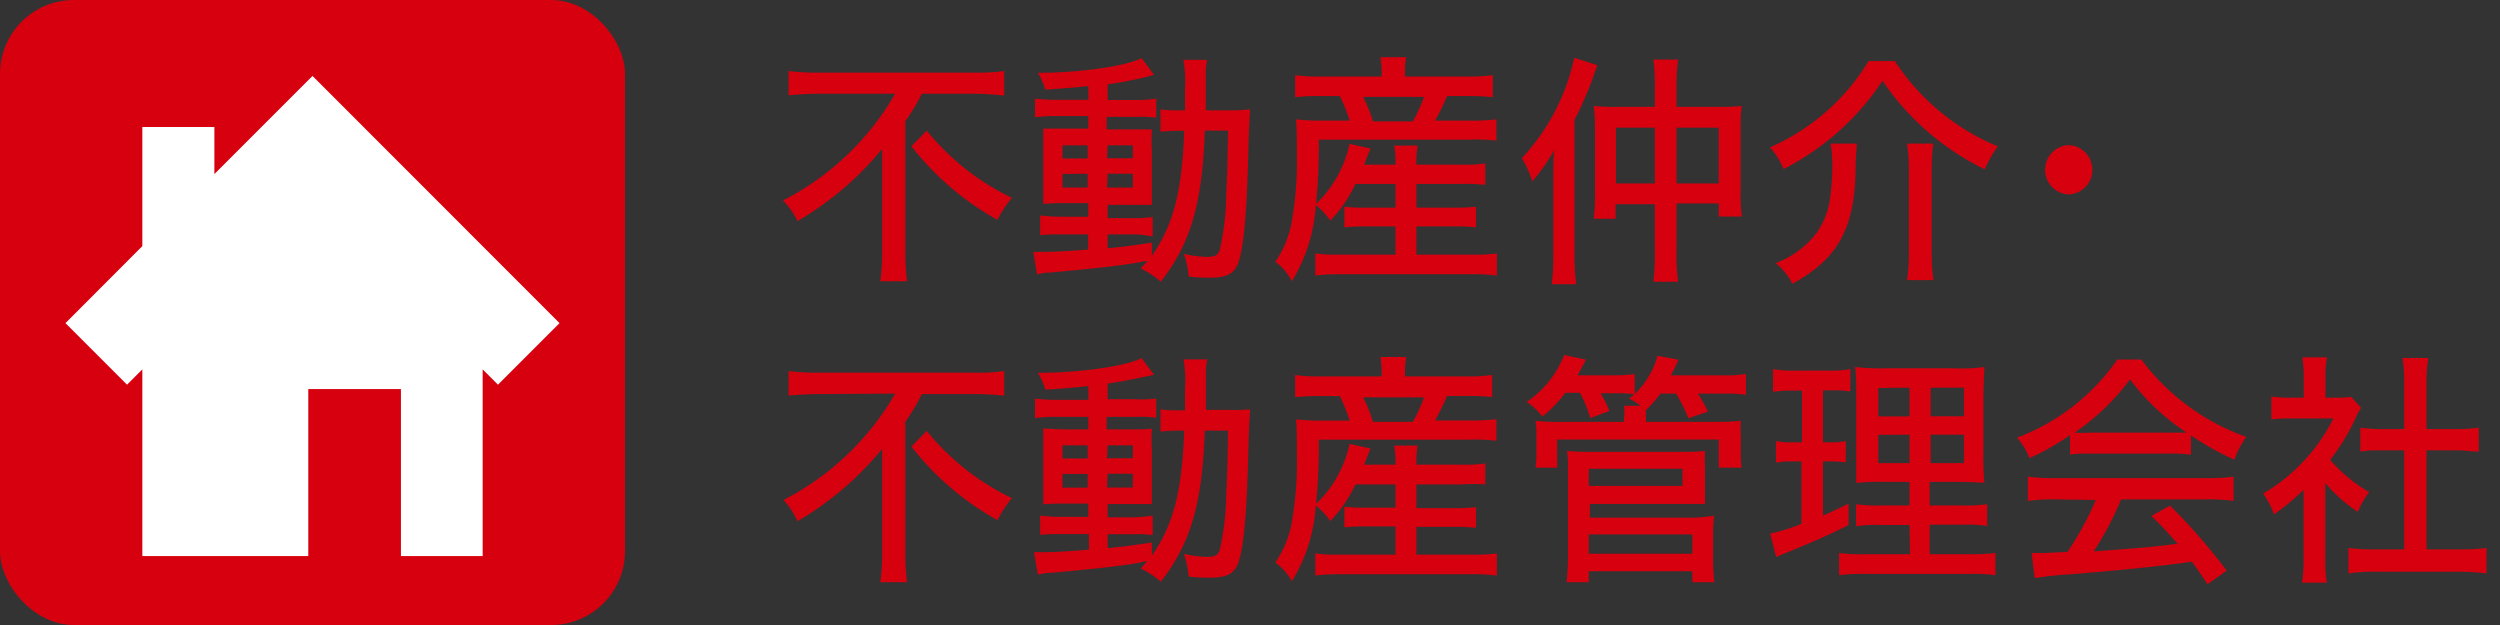 <svg id="レイヤー_1" data-name="レイヤー 1" xmlns="http://www.w3.org/2000/svg" viewBox="0 0 160 40"><rect x="0" y="0" width="160" height="40" fill="#333333" stroke="none"/><defs><style>.cls-1{fill:none;}.cls-2{fill:#d7000f;}.cls-3{fill:#fff;}</style></defs><title>アートボード 7 のコピー 2</title><rect class="cls-1" width="160" height="40"/><rect class="cls-2" width="40" height="40" rx="4.73" ry="4.73"/><polygon class="cls-3" points="13.72 11.14 13.72 8.13 9.11 8.13 9.11 15.75 4.19 20.68 8.13 24.62 9.11 23.64 9.11 35.59 19.73 35.59 19.73 24.9 25.66 24.9 25.66 35.59 30.89 35.59 30.89 23.64 31.87 24.62 35.81 20.68 20 4.86 13.72 11.14"/><path class="cls-2" d="M52.41,6c-.55,0-1.51.05-1.94.1V4.55a16.18,16.18,0,0,0,1.91.1h10a13.42,13.42,0,0,0,1.89-.1V6.12A18.6,18.6,0,0,0,62.44,6H59a13.26,13.26,0,0,1-1.06,1.76v8.41A14.92,14.92,0,0,0,58.05,18H56.34a13.54,13.54,0,0,0,.12-1.85V11.11c0-.59,0-1,0-1.58a20.1,20.1,0,0,1-5.42,4.62,4.8,4.8,0,0,0-.93-1.32A17.41,17.41,0,0,0,57.29,6Zm6.9,2.36a15.82,15.82,0,0,0,5.45,4.3,7.32,7.32,0,0,0-.92,1.41,18.12,18.12,0,0,1-5.51-4.71Z"/><path class="cls-2" d="M69.65,5.51c-1.28.13-1.6.14-2.75.23a4.9,4.9,0,0,0-.47-1.08c2.71,0,5.65-.43,6.63-.94l.8,1.07L73.07,5c-1,.21-1.43.29-2.18.4v1h1.72A8.42,8.42,0,0,0,74,6.31V7.54a6,6,0,0,0-1.17-.06h-2v.8h1.58c.63,0,1,0,1.31,0a12.48,12.48,0,0,0,0,1.39v2c0,.75,0,1.23,0,1.44-.43,0-.67,0-1.39,0H70.89v.85h1.46a9.09,9.09,0,0,0,1.42-.07v1.25A5.85,5.85,0,0,0,72.63,15H70.89v.89c.94-.09,1.5-.16,2.83-.36v.84c1.39-2,1.93-4.13,2.07-8h-.18a11.87,11.87,0,0,0-1.34.06V7a7.82,7.82,0,0,0,1.22.06h.35c0-.49,0-.88,0-1.37a7.49,7.49,0,0,0-.11-1.86h1.53a3.63,3.63,0,0,0-.09.78c0,.1,0,.92,0,2.45h1.43A11.32,11.32,0,0,0,80,7c0,.46-.07.83-.11,2.88-.1,4-.32,6.23-.7,7.09-.27.58-.76.8-1.72.8-.3,0-1,0-1.4-.08a5.6,5.6,0,0,0-.3-1.44,7.2,7.2,0,0,0,1.46.19c.52,0,.7-.09.83-.43a16.81,16.81,0,0,0,.42-3.6c.06-1.26.08-1.75.11-4.05H77.11c-.17,4.69-.9,7.2-2.82,9.67A5.58,5.58,0,0,0,73,17.18l.44-.48a3.35,3.35,0,0,0-.49.08l-.47.08c-1.15.18-2.64.34-5.23.58-.42,0-.55.06-.88.11l-.24-1.43.71,0c.55,0,1.75-.06,2.8-.15V15H68c-.44,0-1.12,0-1.43.06V13.79a11.92,11.92,0,0,0,1.43.08h1.65V13H68.24a14.65,14.65,0,0,0-1.47.05c0-.31,0-.76,0-1.48V9.64c0-.72,0-1.06,0-1.41.35,0,.86,0,1.49,0h1.39v-.8h-2a8.76,8.76,0,0,0-1.41.08V6.31a10.92,10.92,0,0,0,1.42.08h2ZM68,9.3v.84h1.61V9.3Zm0,1.83V12h1.61v-.88Zm2.85-1h1.65V9.3H70.89Zm0,1.87h1.65v-.88H70.89Z"/><path class="cls-2" d="M86.75,11.77a8.79,8.79,0,0,1-1.61,2.35,4.81,4.81,0,0,0-.93-1A10.49,10.49,0,0,1,82.68,18a3.65,3.65,0,0,0-1.06-1.25,6.65,6.65,0,0,0,1-2.28A22.08,22.08,0,0,0,83,9.91c0-.75,0-1.82-.06-2.27a15.41,15.41,0,0,0,1.77.08h1.67a10.89,10.89,0,0,0-.63-1.57H84.45a12.57,12.57,0,0,0-1.56.07V4.81a10.21,10.21,0,0,0,1.64.09h3.9V4.66a8.59,8.59,0,0,0-.08-1H90a4.65,4.65,0,0,0-.08,1V4.9h3.91a11.36,11.36,0,0,0,1.71-.09V6.22a14.33,14.33,0,0,0-1.63-.07H92.61a15.93,15.93,0,0,1-.76,1.57H94a13.69,13.69,0,0,0,1.77-.08V9A10.69,10.69,0,0,0,94,8.94H84.4a37.68,37.68,0,0,1-.17,4.11,7.47,7.47,0,0,0,2.14-3.84l1.35.3a3.53,3.53,0,0,0-.18.42l-.23.61h2v-.08a5.85,5.85,0,0,0-.08-1.14h1.5a5.72,5.72,0,0,0-.08,1.12v.1h2.91a9,9,0,0,0,1.5-.08v1.37a12.84,12.84,0,0,0-1.52-.06H90.65v1.52h2.43a11.66,11.66,0,0,0,1.39-.06v1.32a12,12,0,0,0-1.39-.06H90.65V16.3h3.7a10.55,10.55,0,0,0,1.45-.08v1.42a9.85,9.85,0,0,0-1.47-.09H85.65a13.3,13.3,0,0,0-1.47.08V16.22a9.88,9.88,0,0,0,1.44.08h3.69V14.49H87.48a13.66,13.66,0,0,0-1.44.06V13.23a11.56,11.56,0,0,0,1.42.06h1.85V11.77Zm3.67-4a10,10,0,0,0,.72-1.57h-3.9a9.19,9.19,0,0,1,.63,1.57Z"/><path class="cls-2" d="M99.41,11.42c0-.58,0-1.28.06-1.81a12.55,12.55,0,0,1-1.4,2,6.84,6.84,0,0,0-.67-1.49,13.57,13.57,0,0,0,3.35-6.42l1.48.47a1.85,1.85,0,0,0-.09.29.9.9,0,0,0-.08.19l-.08.24a24.34,24.34,0,0,1-1.21,2.78v8.7a12.08,12.08,0,0,0,.11,1.82H99.31a13.56,13.56,0,0,0,.1-1.86Zm6.5-5.8a13.78,13.78,0,0,0-.09-1.81h1.58a12.26,12.26,0,0,0-.1,1.83v1.2H110a12.19,12.19,0,0,0,1.47-.06,9.74,9.74,0,0,0-.07,1.37v4a10.77,10.77,0,0,0,.08,1.71H110v-.84H107.3v3.07a12.6,12.6,0,0,0,.1,1.94h-1.58a15.37,15.37,0,0,0,.09-1.93V13.07H103.4V14H102a14.22,14.22,0,0,0,.08-1.75V8.1A10.67,10.67,0,0,0,102,6.78a12.16,12.16,0,0,0,1.48.06h2.43Zm-2.49,2.55v3.57h2.49V8.17ZM110,11.74V8.17H107.3v3.57Z"/><path class="cls-2" d="M121.27,3.91a14.53,14.53,0,0,0,6.59,5.46,6.88,6.88,0,0,0-.83,1.47,16.81,16.81,0,0,1-6.55-5.67,16.72,16.72,0,0,1-6.33,5.65,4.76,4.76,0,0,0-.87-1.39,13.9,13.9,0,0,0,6.31-5.52Zm-2.44,5.28c0,.4-.06.74-.07,1.36,0,4-1.09,6-4.05,7.61a3.9,3.9,0,0,0-1.07-1.32,5.89,5.89,0,0,0,2.62-1.93,5,5,0,0,0,.85-2.13,15.71,15.71,0,0,0,.16-2.12,8.53,8.53,0,0,0-.11-1.47Zm4.9,0a12.27,12.27,0,0,0-.1,1.68v5.28a12.62,12.62,0,0,0,.11,1.78h-1.69a11.22,11.22,0,0,0,.12-1.76v-5.3a11.08,11.08,0,0,0-.12-1.68Z"/><path class="cls-2" d="M133.91,10.87a1.56,1.56,0,0,1-1.57,1.57,1.58,1.58,0,0,1,0-3.15A1.57,1.57,0,0,1,133.91,10.87Z"/><path class="cls-2" d="M52.41,25.22c-.55,0-1.51.05-1.94.1V23.75a14.27,14.27,0,0,0,1.91.1h10a12,12,0,0,0,1.89-.1v1.57a18.6,18.6,0,0,0-1.86-.1H59A13.26,13.26,0,0,1,57.94,27v8.41a14.92,14.92,0,0,0,.11,1.85H56.34a13.54,13.54,0,0,0,.12-1.85V30.31c0-.59,0-1,0-1.58a20.29,20.29,0,0,1-5.42,4.63A4.69,4.69,0,0,0,50.14,32a17.41,17.41,0,0,0,7.15-6.81Zm6.9,2.36a15.82,15.82,0,0,0,5.45,4.3,7.32,7.32,0,0,0-.92,1.41,18.12,18.12,0,0,1-5.51-4.71Z"/><path class="cls-2" d="M69.65,24.71c-1.28.13-1.6.15-2.75.23a4.9,4.9,0,0,0-.47-1.08c2.71,0,5.65-.43,6.63-.94l.8,1.07-.79.16c-1,.21-1.43.29-2.18.4v1h1.72A8.42,8.42,0,0,0,74,25.51v1.23a6,6,0,0,0-1.17-.06h-2v.8h1.58c.63,0,1,0,1.31-.05a12.48,12.48,0,0,0,0,1.39v2c0,.75,0,1.23,0,1.44-.43,0-.67,0-1.39,0H70.89v.85h1.46A9.09,9.09,0,0,0,73.77,33v1.25a5.85,5.85,0,0,0-1.14-.06H70.89v.89c.94-.09,1.5-.16,2.83-.36v.84c1.39-2,1.93-4.13,2.07-8h-.18a11.87,11.87,0,0,0-1.34.06V26.2a7.82,7.82,0,0,0,1.22.06h.35c0-.49,0-.88,0-1.37A7.49,7.49,0,0,0,75.74,23h1.53a3.66,3.66,0,0,0-.09.79c0,.09,0,.91,0,2.44h1.43A11.32,11.32,0,0,0,80,26.2c0,.46-.07.83-.11,2.88-.1,4-.32,6.23-.7,7.09-.27.58-.76.8-1.72.8-.3,0-1,0-1.4-.08a5.6,5.6,0,0,0-.3-1.44,7.2,7.2,0,0,0,1.46.19c.52,0,.7-.09.83-.43a16.81,16.81,0,0,0,.42-3.6c.06-1.26.08-1.75.11-4.05H77.11c-.17,4.69-.9,7.2-2.82,9.67A5.58,5.58,0,0,0,73,36.38l.44-.48A3.35,3.35,0,0,0,73,36l-.47.08c-1.15.18-2.64.34-5.23.58-.42,0-.55.06-.88.11l-.24-1.43c.27,0,.49,0,.71,0,.55,0,1.75-.07,2.8-.16v-1H68c-.44,0-1.12,0-1.43.06V33a11.92,11.92,0,0,0,1.43.08h1.65v-.85H68.24a14.65,14.65,0,0,0-1.47.05c0-.31,0-.76,0-1.48V28.84c0-.72,0-1.06,0-1.41.35,0,.86.05,1.49.05h1.39v-.8h-2a8.76,8.76,0,0,0-1.41.08V25.51a10.92,10.92,0,0,0,1.42.08h2ZM68,28.5v.84h1.61V28.5Zm0,1.83v.88h1.61v-.88Zm2.85-1h1.65V28.5H70.89Zm0,1.87h1.65v-.88H70.89Z"/><path class="cls-2" d="M86.75,31a8.79,8.79,0,0,1-1.61,2.35,4.81,4.81,0,0,0-.93-1,10.49,10.49,0,0,1-1.53,4.85A3.65,3.65,0,0,0,81.62,36a6.65,6.65,0,0,0,1-2.28A22.08,22.08,0,0,0,83,29.11c0-.75,0-1.82-.06-2.27a15.41,15.41,0,0,0,1.77.08h1.67a10.89,10.89,0,0,0-.63-1.57H84.45a12.57,12.57,0,0,0-1.56.07V24a10.21,10.21,0,0,0,1.64.09h3.9v-.24a8.59,8.59,0,0,0-.08-1H90a4.65,4.65,0,0,0-.08,1v.24h3.91A11.36,11.36,0,0,0,95.5,24v1.41a14.33,14.33,0,0,0-1.63-.07H92.61a15.93,15.93,0,0,1-.76,1.57H94a13.69,13.69,0,0,0,1.77-.08v1.38A10.69,10.69,0,0,0,94,28.14H84.4a37.68,37.68,0,0,1-.17,4.11,7.47,7.47,0,0,0,2.14-3.84l1.35.3a4.45,4.45,0,0,0-.18.42l-.23.61h2v-.08a5.85,5.85,0,0,0-.08-1.14h1.5a5.78,5.78,0,0,0-.08,1.12v.1h2.91a9,9,0,0,0,1.5-.08V31A12.84,12.84,0,0,0,93.54,31H90.65v1.52h2.43a11.66,11.66,0,0,0,1.39-.06v1.32a12,12,0,0,0-1.39-.06H90.65V35.5h3.7a10.55,10.55,0,0,0,1.45-.08v1.42a9.85,9.85,0,0,0-1.47-.09H85.65a13.3,13.3,0,0,0-1.47.08V35.42a9.88,9.88,0,0,0,1.44.08h3.69V33.69H87.48a13.66,13.66,0,0,0-1.44.06V32.43a11.56,11.56,0,0,0,1.42.06h1.85V31Zm3.67-4a10,10,0,0,0,.72-1.57h-3.9a9.19,9.19,0,0,1,.63,1.57Z"/><path class="cls-2" d="M100.18,25.14a8.14,8.14,0,0,1-1.47,1.52,4.27,4.27,0,0,0-1-.94,6.46,6.46,0,0,0,2.4-3l1.39.3c-.22.42-.3.58-.54,1h2.31a9.58,9.58,0,0,0,1.35-.08v1.28a5.36,5.36,0,0,0,1.46-2.45l1.34.25a9.59,9.59,0,0,1-.48,1h3.35a7.17,7.17,0,0,0,1.45-.09v1.34a8.54,8.54,0,0,0-1.4-.08h-1.68a9.62,9.62,0,0,1,.65,1.15l-1.26.43a9.27,9.27,0,0,0-.78-1.58h-1a8.49,8.49,0,0,1-.93,1.06c0,.2,0,.32,0,.54V27h4.45a13.68,13.68,0,0,0,1.62-.07,8.72,8.72,0,0,0,0,1v1a5.78,5.78,0,0,0,.06,1H110v-1.8H99.66v1.8H98.27a5.54,5.54,0,0,0,.06-1v-1a5.29,5.29,0,0,0-.06-1,12.66,12.66,0,0,0,1.6.07h4.07v-.21a3.75,3.75,0,0,0,0-.82H105a3.86,3.86,0,0,0-.74-.46c.19-.14.22-.18.33-.27a5.44,5.44,0,0,0-1.06-.07h-1.09A7.44,7.44,0,0,1,103,26.3l-1.23.46a7.62,7.62,0,0,0-.65-1.62Zm.08,12.12a14.08,14.08,0,0,0,.09-1.68V29.93a6.09,6.09,0,0,0-.06-1.07q.6.06,1.41.06h6a12.49,12.49,0,0,0,1.42-.06,10.63,10.63,0,0,0,0,1.07v1.12c0,.56,0,.85,0,1.2-.34,0-.82,0-1.37,0h-6v.88h6.69A9.56,9.56,0,0,0,109.7,33a10.43,10.43,0,0,0-.06,1.34V35.8a12.2,12.2,0,0,0,.08,1.46h-1.41v-.7h-6.63v.7Zm1.42-6.16h6V30h-6Zm0,4.34h6.63V34.2h-6.63Z"/><path class="cls-2" d="M114.67,25a6.57,6.57,0,0,0-1.2.08V23.62a6.77,6.77,0,0,0,1.37.1h2.24a6.63,6.63,0,0,0,1.34-.1v1.43a7.41,7.41,0,0,0-1.16-.07h-.59v3.33h.46a4.25,4.25,0,0,0,1-.08v1.36a8.19,8.19,0,0,0-1-.06h-.46V33c.54-.24.87-.39,1.64-.77l0,1.37c-1.36.68-2.08,1-4.36,1.93l-.28.12-.38-1.5a11.65,11.65,0,0,0,2-.62v-4h-.63a5.23,5.23,0,0,0-1,.08V28.23a4.66,4.66,0,0,0,1.07.08h.6V25Zm7.54,8.6h-1.86a8.24,8.24,0,0,0-1.56.08V32.27a9.29,9.29,0,0,0,1.56.08h1.86V30.84h-1.53a15,15,0,0,0-1.88.07c0-.23,0-.31,0-.52V30l0-1V25.56c0-1.06,0-1.65-.08-2.07a14.59,14.59,0,0,0,2,.08H125a11.14,11.14,0,0,0,2-.08c0,.34-.06,1-.06,2.09v3.26a17.83,17.83,0,0,0,.06,2.05c-.38,0-.9-.05-1.75-.05h-1.75v1.51h2.08a10.52,10.52,0,0,0,1.6-.08v1.39a9,9,0,0,0-1.58-.08h-2.1v1.89h2.63a11.69,11.69,0,0,0,1.58-.08v1.42a11.53,11.53,0,0,0-1.66-.08h-6.67a12.4,12.4,0,0,0-1.68.08V35.39a9.72,9.72,0,0,0,1.54.08h3Zm-2-8.77v1.82h2V24.81Zm0,3v1.81h2V27.82Zm3.35-1.19h2.13V24.81h-2.13Zm0,3h2.13V27.82h-2.13Z"/><path class="cls-2" d="M132.48,27.85a15.72,15.72,0,0,1-2.6,1.47,4.08,4.08,0,0,0-.79-1.31,13.67,13.67,0,0,0,6.42-5h1.54a14.32,14.32,0,0,0,6.71,4.95,6,6,0,0,0-.76,1.46,17.24,17.24,0,0,1-2.78-1.56V29.1a8.91,8.91,0,0,0-1.34-.07h-5.12c-.42,0-1,0-1.28.07Zm-.9,4.11a11.64,11.64,0,0,0-1.8.1V30.51a14.14,14.14,0,0,0,1.8.09h9.59a13.27,13.27,0,0,0,1.78-.09v1.55a11.52,11.52,0,0,0-1.78-.1h-5.42A20.54,20.54,0,0,1,134,35.29l1.85-.14c1.65-.13,2-.16,3.52-.35-.59-.66-1-1.13-1.68-1.78l1.19-.66a37.9,37.9,0,0,1,3.63,4.16l-1.23.87c-.45-.69-.68-1-1-1.44-2.18.3-4,.49-7.82.81a19.89,19.89,0,0,0-2.24.24l-.2-1.61c.33,0,.63,0,.83,0l1.47-.07A19.67,19.67,0,0,0,134.13,32Zm7.28-4.27c.49,0,.78,0,1.09,0a14.28,14.28,0,0,1-3.63-3.41,14.57,14.57,0,0,1-3.55,3.41,9.27,9.27,0,0,0,1,0Z"/><path class="cls-2" d="M148.82,35.72a10.5,10.5,0,0,0,.09,1.57h-1.58a9.27,9.27,0,0,0,.1-1.6V31.35a14.14,14.14,0,0,1-1.9,1.57,4.9,4.9,0,0,0-.69-1.33,11.61,11.61,0,0,0,4.5-4.81h-2.69a9.81,9.81,0,0,0-1.28.06V25.38a9.22,9.22,0,0,0,1.22.07h.85V24.07a7.75,7.75,0,0,0-.09-1.2h1.58a5.86,5.86,0,0,0-.1,1.22v1.36h.74a5.55,5.55,0,0,0,.9-.05l.64.7a4.77,4.77,0,0,0-.34.63,13.32,13.32,0,0,1-1.64,2.7,9.76,9.76,0,0,0,2.5,2.07,4.94,4.94,0,0,0-.73,1.26,9.53,9.53,0,0,1-2.08-1.85Zm6.48-.56h2.1a12.21,12.21,0,0,0,1.74-.09V36.7a14.93,14.93,0,0,0-1.72-.11H152a10.37,10.37,0,0,0-1.7.11V35.07a12.77,12.77,0,0,0,1.72.09h1.85V28.82h-1.3c-.6,0-1.07,0-1.51.08V27.37a9.44,9.44,0,0,0,1.51.09h1.3v-3a9.34,9.34,0,0,0-.11-1.55h1.66a7.86,7.86,0,0,0-.12,1.55v3h1.8a9.53,9.53,0,0,0,1.54-.09V28.9c-.45,0-.9-.08-1.54-.08h-1.8Z"/></svg>